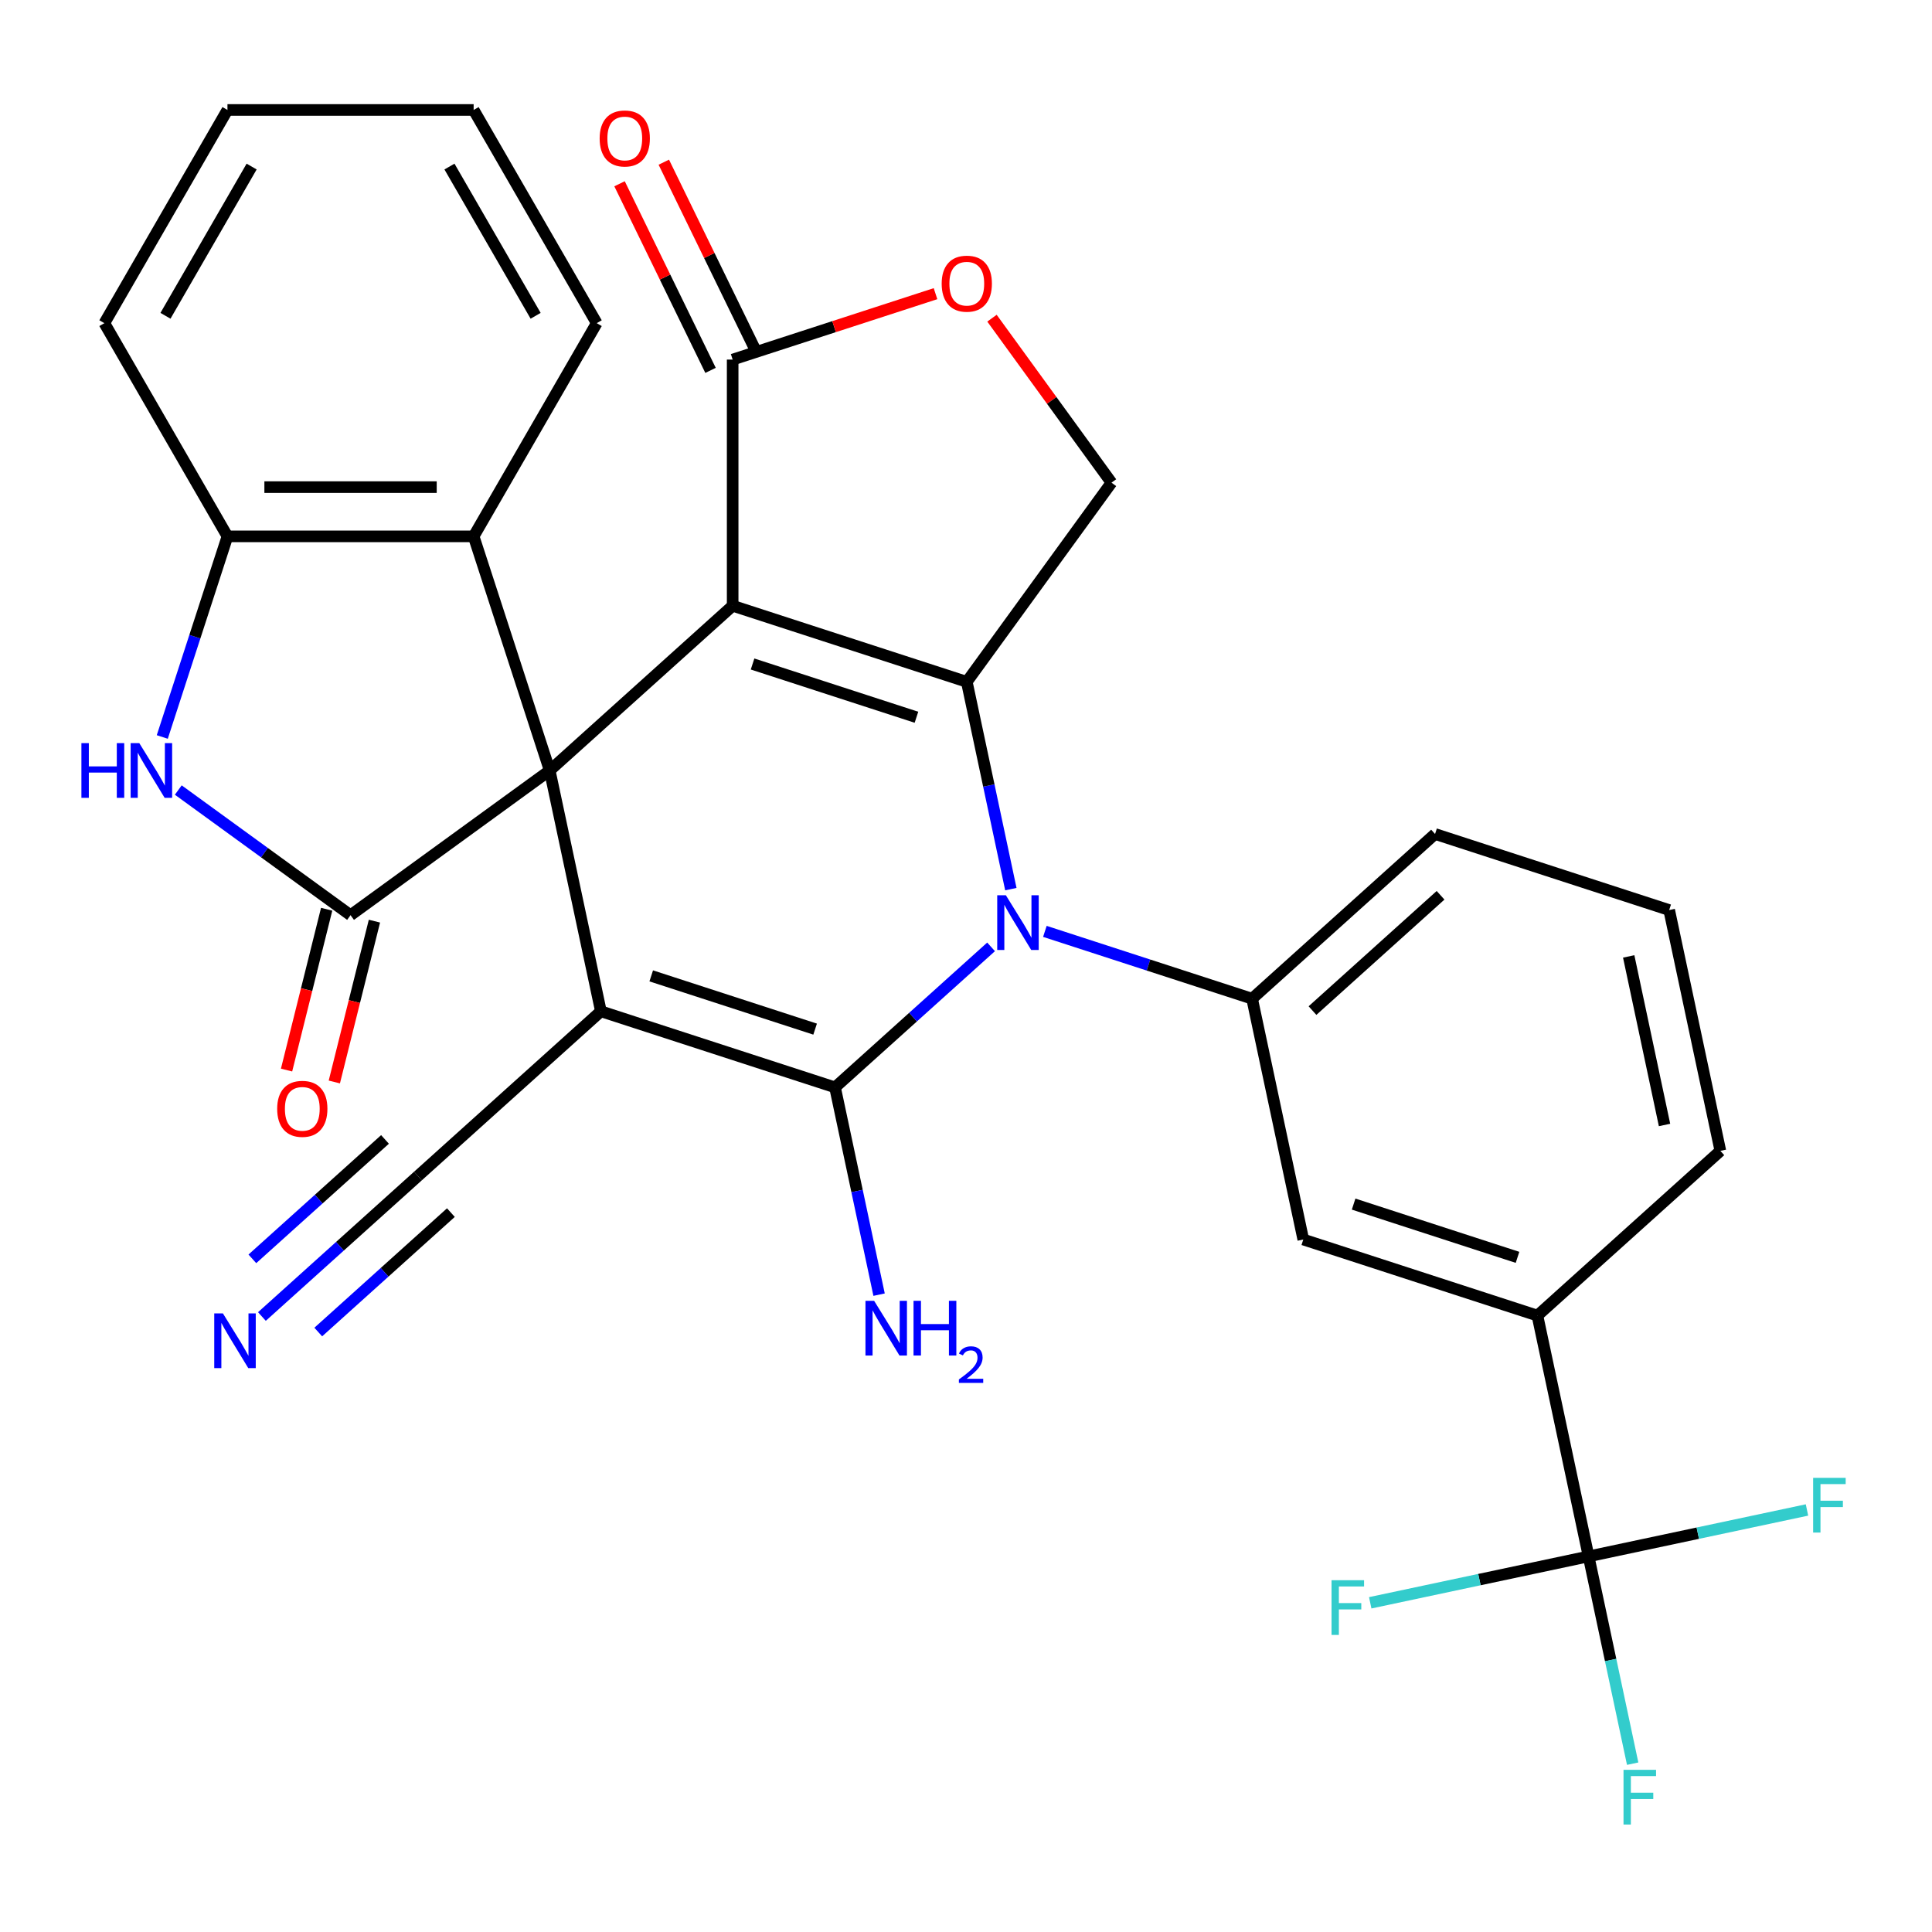 <?xml version='1.0' encoding='iso-8859-1'?>
<svg version='1.1' baseProfile='full'
              xmlns='http://www.w3.org/2000/svg'
                      xmlns:rdkit='http://www.rdkit.org/xml'
                      xmlns:xlink='http://www.w3.org/1999/xlink'
                  xml:space='preserve'
width='1000px' height='1000px' viewBox='0 0 1000 1000'>
<!-- END OF HEADER -->
<rect style='opacity:1.0;fill:#FFFFFF;stroke:none' width='1000' height='1000' x='0' y='0'> </rect>
<path class='bond-0' d='M 284.53,398.804 L 379.224,313.542' style='fill:none;fill-rule:evenodd;stroke:#000000;stroke-width:6px;stroke-linecap:butt;stroke-linejoin:miter;stroke-opacity:1' />
<path class='bond-1' d='M 284.53,398.804 L 311.023,523.442' style='fill:none;fill-rule:evenodd;stroke:#000000;stroke-width:6px;stroke-linecap:butt;stroke-linejoin:miter;stroke-opacity:1' />
<path class='bond-5' d='M 284.53,398.804 L 181.444,473.701' style='fill:none;fill-rule:evenodd;stroke:#000000;stroke-width:6px;stroke-linecap:butt;stroke-linejoin:miter;stroke-opacity:1' />
<path class='bond-9' d='M 284.53,398.804 L 245.155,277.619' style='fill:none;fill-rule:evenodd;stroke:#000000;stroke-width:6px;stroke-linecap:butt;stroke-linejoin:miter;stroke-opacity:1' />
<path class='bond-4' d='M 379.224,313.542 L 500.409,352.918' style='fill:none;fill-rule:evenodd;stroke:#000000;stroke-width:6px;stroke-linecap:butt;stroke-linejoin:miter;stroke-opacity:1' />
<path class='bond-4' d='M 389.526,343.686 L 474.356,371.249' style='fill:none;fill-rule:evenodd;stroke:#000000;stroke-width:6px;stroke-linecap:butt;stroke-linejoin:miter;stroke-opacity:1' />
<path class='bond-7' d='M 379.224,313.542 L 379.224,186.12' style='fill:none;fill-rule:evenodd;stroke:#000000;stroke-width:6px;stroke-linecap:butt;stroke-linejoin:miter;stroke-opacity:1' />
<path class='bond-2' d='M 311.023,523.442 L 432.209,562.818' style='fill:none;fill-rule:evenodd;stroke:#000000;stroke-width:6px;stroke-linecap:butt;stroke-linejoin:miter;stroke-opacity:1' />
<path class='bond-2' d='M 337.076,505.111 L 421.906,532.674' style='fill:none;fill-rule:evenodd;stroke:#000000;stroke-width:6px;stroke-linecap:butt;stroke-linejoin:miter;stroke-opacity:1' />
<path class='bond-11' d='M 311.023,523.442 L 216.33,608.704' style='fill:none;fill-rule:evenodd;stroke:#000000;stroke-width:6px;stroke-linecap:butt;stroke-linejoin:miter;stroke-opacity:1' />
<path class='bond-3' d='M 432.209,562.818 L 472.593,526.456' style='fill:none;fill-rule:evenodd;stroke:#000000;stroke-width:6px;stroke-linecap:butt;stroke-linejoin:miter;stroke-opacity:1' />
<path class='bond-3' d='M 472.593,526.456 L 512.976,490.094' style='fill:none;fill-rule:evenodd;stroke:#0000FF;stroke-width:6px;stroke-linecap:butt;stroke-linejoin:miter;stroke-opacity:1' />
<path class='bond-19' d='M 432.209,562.818 L 443.612,616.464' style='fill:none;fill-rule:evenodd;stroke:#000000;stroke-width:6px;stroke-linecap:butt;stroke-linejoin:miter;stroke-opacity:1' />
<path class='bond-19' d='M 443.612,616.464 L 455.014,670.11' style='fill:none;fill-rule:evenodd;stroke:#0000FF;stroke-width:6px;stroke-linecap:butt;stroke-linejoin:miter;stroke-opacity:1' />
<path class='bond-8' d='M 540.828,482.08 L 594.458,499.506' style='fill:none;fill-rule:evenodd;stroke:#0000FF;stroke-width:6px;stroke-linecap:butt;stroke-linejoin:miter;stroke-opacity:1' />
<path class='bond-8' d='M 594.458,499.506 L 648.088,516.931' style='fill:none;fill-rule:evenodd;stroke:#000000;stroke-width:6px;stroke-linecap:butt;stroke-linejoin:miter;stroke-opacity:1' />
<path class='bond-32' d='M 523.215,460.21 L 511.812,406.564' style='fill:none;fill-rule:evenodd;stroke:#0000FF;stroke-width:6px;stroke-linecap:butt;stroke-linejoin:miter;stroke-opacity:1' />
<path class='bond-32' d='M 511.812,406.564 L 500.409,352.918' style='fill:none;fill-rule:evenodd;stroke:#000000;stroke-width:6px;stroke-linecap:butt;stroke-linejoin:miter;stroke-opacity:1' />
<path class='bond-14' d='M 500.409,352.918 L 575.306,249.831' style='fill:none;fill-rule:evenodd;stroke:#000000;stroke-width:6px;stroke-linecap:butt;stroke-linejoin:miter;stroke-opacity:1' />
<path class='bond-6' d='M 181.444,473.701 L 136.863,441.312' style='fill:none;fill-rule:evenodd;stroke:#000000;stroke-width:6px;stroke-linecap:butt;stroke-linejoin:miter;stroke-opacity:1' />
<path class='bond-6' d='M 136.863,441.312 L 92.282,408.922' style='fill:none;fill-rule:evenodd;stroke:#0000FF;stroke-width:6px;stroke-linecap:butt;stroke-linejoin:miter;stroke-opacity:1' />
<path class='bond-18' d='M 169.08,470.618 L 158.7,512.24' style='fill:none;fill-rule:evenodd;stroke:#000000;stroke-width:6px;stroke-linecap:butt;stroke-linejoin:miter;stroke-opacity:1' />
<path class='bond-18' d='M 158.7,512.24 L 148.32,553.863' style='fill:none;fill-rule:evenodd;stroke:#FF0000;stroke-width:6px;stroke-linecap:butt;stroke-linejoin:miter;stroke-opacity:1' />
<path class='bond-18' d='M 193.807,476.785 L 183.427,518.407' style='fill:none;fill-rule:evenodd;stroke:#000000;stroke-width:6px;stroke-linecap:butt;stroke-linejoin:miter;stroke-opacity:1' />
<path class='bond-18' d='M 183.427,518.407 L 173.047,560.029' style='fill:none;fill-rule:evenodd;stroke:#FF0000;stroke-width:6px;stroke-linecap:butt;stroke-linejoin:miter;stroke-opacity:1' />
<path class='bond-31' d='M 83.993,381.459 L 100.863,329.539' style='fill:none;fill-rule:evenodd;stroke:#0000FF;stroke-width:6px;stroke-linecap:butt;stroke-linejoin:miter;stroke-opacity:1' />
<path class='bond-31' d='M 100.863,329.539 L 117.732,277.619' style='fill:none;fill-rule:evenodd;stroke:#000000;stroke-width:6px;stroke-linecap:butt;stroke-linejoin:miter;stroke-opacity:1' />
<path class='bond-13' d='M 379.224,186.12 L 431.724,169.062' style='fill:none;fill-rule:evenodd;stroke:#000000;stroke-width:6px;stroke-linecap:butt;stroke-linejoin:miter;stroke-opacity:1' />
<path class='bond-13' d='M 431.724,169.062 L 484.224,152.003' style='fill:none;fill-rule:evenodd;stroke:#FF0000;stroke-width:6px;stroke-linecap:butt;stroke-linejoin:miter;stroke-opacity:1' />
<path class='bond-20' d='M 390.677,180.535 L 367.129,132.242' style='fill:none;fill-rule:evenodd;stroke:#000000;stroke-width:6px;stroke-linecap:butt;stroke-linejoin:miter;stroke-opacity:1' />
<path class='bond-20' d='M 367.129,132.242 L 343.581,83.948' style='fill:none;fill-rule:evenodd;stroke:#FF0000;stroke-width:6px;stroke-linecap:butt;stroke-linejoin:miter;stroke-opacity:1' />
<path class='bond-20' d='M 367.77,191.704 L 344.223,143.411' style='fill:none;fill-rule:evenodd;stroke:#000000;stroke-width:6px;stroke-linecap:butt;stroke-linejoin:miter;stroke-opacity:1' />
<path class='bond-20' d='M 344.223,143.411 L 320.675,95.118' style='fill:none;fill-rule:evenodd;stroke:#FF0000;stroke-width:6px;stroke-linecap:butt;stroke-linejoin:miter;stroke-opacity:1' />
<path class='bond-17' d='M 648.088,516.931 L 674.58,641.569' style='fill:none;fill-rule:evenodd;stroke:#000000;stroke-width:6px;stroke-linecap:butt;stroke-linejoin:miter;stroke-opacity:1' />
<path class='bond-24' d='M 648.088,516.931 L 742.781,431.669' style='fill:none;fill-rule:evenodd;stroke:#000000;stroke-width:6px;stroke-linecap:butt;stroke-linejoin:miter;stroke-opacity:1' />
<path class='bond-24' d='M 679.344,523.081 L 745.63,463.397' style='fill:none;fill-rule:evenodd;stroke:#000000;stroke-width:6px;stroke-linecap:butt;stroke-linejoin:miter;stroke-opacity:1' />
<path class='bond-12' d='M 245.155,277.619 L 117.732,277.619' style='fill:none;fill-rule:evenodd;stroke:#000000;stroke-width:6px;stroke-linecap:butt;stroke-linejoin:miter;stroke-opacity:1' />
<path class='bond-12' d='M 226.041,252.134 L 136.846,252.134' style='fill:none;fill-rule:evenodd;stroke:#000000;stroke-width:6px;stroke-linecap:butt;stroke-linejoin:miter;stroke-opacity:1' />
<path class='bond-25' d='M 245.155,277.619 L 308.866,167.268' style='fill:none;fill-rule:evenodd;stroke:#000000;stroke-width:6px;stroke-linecap:butt;stroke-linejoin:miter;stroke-opacity:1' />
<path class='bond-10' d='M 822.259,805.583 L 795.766,680.945' style='fill:none;fill-rule:evenodd;stroke:#000000;stroke-width:6px;stroke-linecap:butt;stroke-linejoin:miter;stroke-opacity:1' />
<path class='bond-21' d='M 822.259,805.583 L 833.662,859.229' style='fill:none;fill-rule:evenodd;stroke:#000000;stroke-width:6px;stroke-linecap:butt;stroke-linejoin:miter;stroke-opacity:1' />
<path class='bond-21' d='M 833.662,859.229 L 845.065,912.875' style='fill:none;fill-rule:evenodd;stroke:#33CCCC;stroke-width:6px;stroke-linecap:butt;stroke-linejoin:miter;stroke-opacity:1' />
<path class='bond-22' d='M 822.259,805.583 L 765.743,817.596' style='fill:none;fill-rule:evenodd;stroke:#000000;stroke-width:6px;stroke-linecap:butt;stroke-linejoin:miter;stroke-opacity:1' />
<path class='bond-22' d='M 765.743,817.596 L 709.227,829.608' style='fill:none;fill-rule:evenodd;stroke:#33CCCC;stroke-width:6px;stroke-linecap:butt;stroke-linejoin:miter;stroke-opacity:1' />
<path class='bond-23' d='M 822.259,805.583 L 878.775,793.57' style='fill:none;fill-rule:evenodd;stroke:#000000;stroke-width:6px;stroke-linecap:butt;stroke-linejoin:miter;stroke-opacity:1' />
<path class='bond-23' d='M 878.775,793.57 L 935.291,781.557' style='fill:none;fill-rule:evenodd;stroke:#33CCCC;stroke-width:6px;stroke-linecap:butt;stroke-linejoin:miter;stroke-opacity:1' />
<path class='bond-15' d='M 216.33,608.704 L 175.946,645.066' style='fill:none;fill-rule:evenodd;stroke:#000000;stroke-width:6px;stroke-linecap:butt;stroke-linejoin:miter;stroke-opacity:1' />
<path class='bond-15' d='M 175.946,645.066 L 135.562,681.428' style='fill:none;fill-rule:evenodd;stroke:#0000FF;stroke-width:6px;stroke-linecap:butt;stroke-linejoin:miter;stroke-opacity:1' />
<path class='bond-15' d='M 199.277,589.766 L 164.951,620.673' style='fill:none;fill-rule:evenodd;stroke:#000000;stroke-width:6px;stroke-linecap:butt;stroke-linejoin:miter;stroke-opacity:1' />
<path class='bond-15' d='M 164.951,620.673 L 130.625,651.581' style='fill:none;fill-rule:evenodd;stroke:#0000FF;stroke-width:6px;stroke-linecap:butt;stroke-linejoin:miter;stroke-opacity:1' />
<path class='bond-15' d='M 233.382,627.643 L 199.056,658.551' style='fill:none;fill-rule:evenodd;stroke:#000000;stroke-width:6px;stroke-linecap:butt;stroke-linejoin:miter;stroke-opacity:1' />
<path class='bond-15' d='M 199.056,658.551 L 164.73,689.458' style='fill:none;fill-rule:evenodd;stroke:#0000FF;stroke-width:6px;stroke-linecap:butt;stroke-linejoin:miter;stroke-opacity:1' />
<path class='bond-26' d='M 117.732,277.619 L 54.021,167.268' style='fill:none;fill-rule:evenodd;stroke:#000000;stroke-width:6px;stroke-linecap:butt;stroke-linejoin:miter;stroke-opacity:1' />
<path class='bond-33' d='M 513.448,164.69 L 544.377,207.26' style='fill:none;fill-rule:evenodd;stroke:#FF0000;stroke-width:6px;stroke-linecap:butt;stroke-linejoin:miter;stroke-opacity:1' />
<path class='bond-33' d='M 544.377,207.26 L 575.306,249.831' style='fill:none;fill-rule:evenodd;stroke:#000000;stroke-width:6px;stroke-linecap:butt;stroke-linejoin:miter;stroke-opacity:1' />
<path class='bond-16' d='M 795.766,680.945 L 674.58,641.569' style='fill:none;fill-rule:evenodd;stroke:#000000;stroke-width:6px;stroke-linecap:butt;stroke-linejoin:miter;stroke-opacity:1' />
<path class='bond-16' d='M 785.464,650.801 L 700.633,623.238' style='fill:none;fill-rule:evenodd;stroke:#000000;stroke-width:6px;stroke-linecap:butt;stroke-linejoin:miter;stroke-opacity:1' />
<path class='bond-35' d='M 795.766,680.945 L 890.46,595.683' style='fill:none;fill-rule:evenodd;stroke:#000000;stroke-width:6px;stroke-linecap:butt;stroke-linejoin:miter;stroke-opacity:1' />
<path class='bond-28' d='M 742.781,431.669 L 863.967,471.045' style='fill:none;fill-rule:evenodd;stroke:#000000;stroke-width:6px;stroke-linecap:butt;stroke-linejoin:miter;stroke-opacity:1' />
<path class='bond-29' d='M 308.866,167.268 L 245.155,56.917' style='fill:none;fill-rule:evenodd;stroke:#000000;stroke-width:6px;stroke-linecap:butt;stroke-linejoin:miter;stroke-opacity:1' />
<path class='bond-29' d='M 277.239,163.457 L 232.641,86.211' style='fill:none;fill-rule:evenodd;stroke:#000000;stroke-width:6px;stroke-linecap:butt;stroke-linejoin:miter;stroke-opacity:1' />
<path class='bond-34' d='M 54.021,167.268 L 117.732,56.917' style='fill:none;fill-rule:evenodd;stroke:#000000;stroke-width:6px;stroke-linecap:butt;stroke-linejoin:miter;stroke-opacity:1' />
<path class='bond-34' d='M 85.648,163.457 L 130.246,86.211' style='fill:none;fill-rule:evenodd;stroke:#000000;stroke-width:6px;stroke-linecap:butt;stroke-linejoin:miter;stroke-opacity:1' />
<path class='bond-27' d='M 890.46,595.683 L 863.967,471.045' style='fill:none;fill-rule:evenodd;stroke:#000000;stroke-width:6px;stroke-linecap:butt;stroke-linejoin:miter;stroke-opacity:1' />
<path class='bond-27' d='M 861.558,582.286 L 843.013,495.039' style='fill:none;fill-rule:evenodd;stroke:#000000;stroke-width:6px;stroke-linecap:butt;stroke-linejoin:miter;stroke-opacity:1' />
<path class='bond-30' d='M 245.155,56.917 L 117.732,56.917' style='fill:none;fill-rule:evenodd;stroke:#000000;stroke-width:6px;stroke-linecap:butt;stroke-linejoin:miter;stroke-opacity:1' />
<path  class='atom-4' d='M 520.642 463.396
L 529.922 478.396
Q 530.842 479.876, 532.322 482.556
Q 533.802 485.236, 533.882 485.396
L 533.882 463.396
L 537.642 463.396
L 537.642 491.716
L 533.762 491.716
L 523.802 475.316
Q 522.642 473.396, 521.402 471.196
Q 520.202 468.996, 519.842 468.316
L 519.842 491.716
L 516.162 491.716
L 516.162 463.396
L 520.642 463.396
' fill='#0000FF'/>
<path  class='atom-7' d='M 42.137 384.644
L 45.977 384.644
L 45.977 396.684
L 60.457 396.684
L 60.457 384.644
L 64.297 384.644
L 64.297 412.964
L 60.457 412.964
L 60.457 399.884
L 45.977 399.884
L 45.977 412.964
L 42.137 412.964
L 42.137 384.644
' fill='#0000FF'/>
<path  class='atom-7' d='M 72.097 384.644
L 81.377 399.644
Q 82.297 401.124, 83.777 403.804
Q 85.257 406.484, 85.337 406.644
L 85.337 384.644
L 89.097 384.644
L 89.097 412.964
L 85.217 412.964
L 75.257 396.564
Q 74.097 394.644, 72.857 392.444
Q 71.657 390.244, 71.297 389.564
L 71.297 412.964
L 67.617 412.964
L 67.617 384.644
L 72.097 384.644
' fill='#0000FF'/>
<path  class='atom-14' d='M 487.409 146.824
Q 487.409 140.024, 490.769 136.224
Q 494.129 132.424, 500.409 132.424
Q 506.689 132.424, 510.049 136.224
Q 513.409 140.024, 513.409 146.824
Q 513.409 153.704, 510.009 157.624
Q 506.609 161.504, 500.409 161.504
Q 494.169 161.504, 490.769 157.624
Q 487.409 153.744, 487.409 146.824
M 500.409 158.304
Q 504.729 158.304, 507.049 155.424
Q 509.409 152.504, 509.409 146.824
Q 509.409 141.264, 507.049 138.464
Q 504.729 135.624, 500.409 135.624
Q 496.089 135.624, 493.729 138.424
Q 491.409 141.224, 491.409 146.824
Q 491.409 152.544, 493.729 155.424
Q 496.089 158.304, 500.409 158.304
' fill='#FF0000'/>
<path  class='atom-16' d='M 115.376 679.807
L 124.656 694.807
Q 125.576 696.287, 127.056 698.967
Q 128.536 701.647, 128.616 701.807
L 128.616 679.807
L 132.376 679.807
L 132.376 708.127
L 128.496 708.127
L 118.536 691.727
Q 117.376 689.807, 116.136 687.607
Q 114.936 685.407, 114.576 684.727
L 114.576 708.127
L 110.896 708.127
L 110.896 679.807
L 115.376 679.807
' fill='#0000FF'/>
<path  class='atom-19' d='M 143.469 573.926
Q 143.469 567.126, 146.829 563.326
Q 150.189 559.526, 156.469 559.526
Q 162.749 559.526, 166.109 563.326
Q 169.469 567.126, 169.469 573.926
Q 169.469 580.806, 166.069 584.726
Q 162.669 588.606, 156.469 588.606
Q 150.229 588.606, 146.829 584.726
Q 143.469 580.846, 143.469 573.926
M 156.469 585.406
Q 160.789 585.406, 163.109 582.526
Q 165.469 579.606, 165.469 573.926
Q 165.469 568.366, 163.109 565.566
Q 160.789 562.726, 156.469 562.726
Q 152.149 562.726, 149.789 565.526
Q 147.469 568.326, 147.469 573.926
Q 147.469 579.646, 149.789 582.526
Q 152.149 585.406, 156.469 585.406
' fill='#FF0000'/>
<path  class='atom-20' d='M 452.441 673.296
L 461.721 688.296
Q 462.641 689.776, 464.121 692.456
Q 465.601 695.136, 465.681 695.296
L 465.681 673.296
L 469.441 673.296
L 469.441 701.616
L 465.561 701.616
L 455.601 685.216
Q 454.441 683.296, 453.201 681.096
Q 452.001 678.896, 451.641 678.216
L 451.641 701.616
L 447.961 701.616
L 447.961 673.296
L 452.441 673.296
' fill='#0000FF'/>
<path  class='atom-20' d='M 472.841 673.296
L 476.681 673.296
L 476.681 685.336
L 491.161 685.336
L 491.161 673.296
L 495.001 673.296
L 495.001 701.616
L 491.161 701.616
L 491.161 688.536
L 476.681 688.536
L 476.681 701.616
L 472.841 701.616
L 472.841 673.296
' fill='#0000FF'/>
<path  class='atom-20' d='M 496.374 700.622
Q 497.061 698.853, 498.697 697.876
Q 500.334 696.873, 502.605 696.873
Q 505.429 696.873, 507.013 698.404
Q 508.597 699.936, 508.597 702.655
Q 508.597 705.427, 506.538 708.014
Q 504.505 710.601, 500.281 713.664
L 508.914 713.664
L 508.914 715.776
L 496.321 715.776
L 496.321 714.007
Q 499.806 711.525, 501.865 709.677
Q 503.951 707.829, 504.954 706.166
Q 505.957 704.503, 505.957 702.787
Q 505.957 700.992, 505.06 699.988
Q 504.162 698.985, 502.605 698.985
Q 501.1 698.985, 500.097 699.592
Q 499.093 700.2, 498.381 701.546
L 496.374 700.622
' fill='#0000FF'/>
<path  class='atom-21' d='M 310.378 71.667
Q 310.378 64.867, 313.738 61.067
Q 317.098 57.267, 323.378 57.267
Q 329.658 57.267, 333.018 61.067
Q 336.378 64.867, 336.378 71.667
Q 336.378 78.547, 332.978 82.467
Q 329.578 86.347, 323.378 86.347
Q 317.138 86.347, 313.738 82.467
Q 310.378 78.587, 310.378 71.667
M 323.378 83.147
Q 327.698 83.147, 330.018 80.267
Q 332.378 77.347, 332.378 71.667
Q 332.378 66.107, 330.018 63.307
Q 327.698 60.467, 323.378 60.467
Q 319.058 60.467, 316.698 63.267
Q 314.378 66.067, 314.378 71.667
Q 314.378 77.387, 316.698 80.267
Q 319.058 83.147, 323.378 83.147
' fill='#FF0000'/>
<path  class='atom-22' d='M 840.331 916.061
L 857.171 916.061
L 857.171 919.301
L 844.131 919.301
L 844.131 927.901
L 855.731 927.901
L 855.731 931.181
L 844.131 931.181
L 844.131 944.381
L 840.331 944.381
L 840.331 916.061
' fill='#33CCCC'/>
<path  class='atom-23' d='M 689.201 817.915
L 706.041 817.915
L 706.041 821.155
L 693.001 821.155
L 693.001 829.755
L 704.601 829.755
L 704.601 833.035
L 693.001 833.035
L 693.001 846.235
L 689.201 846.235
L 689.201 817.915
' fill='#33CCCC'/>
<path  class='atom-24' d='M 938.477 764.93
L 955.317 764.93
L 955.317 768.17
L 942.277 768.17
L 942.277 776.77
L 953.877 776.77
L 953.877 780.05
L 942.277 780.05
L 942.277 793.25
L 938.477 793.25
L 938.477 764.93
' fill='#33CCCC'/>
</svg>
